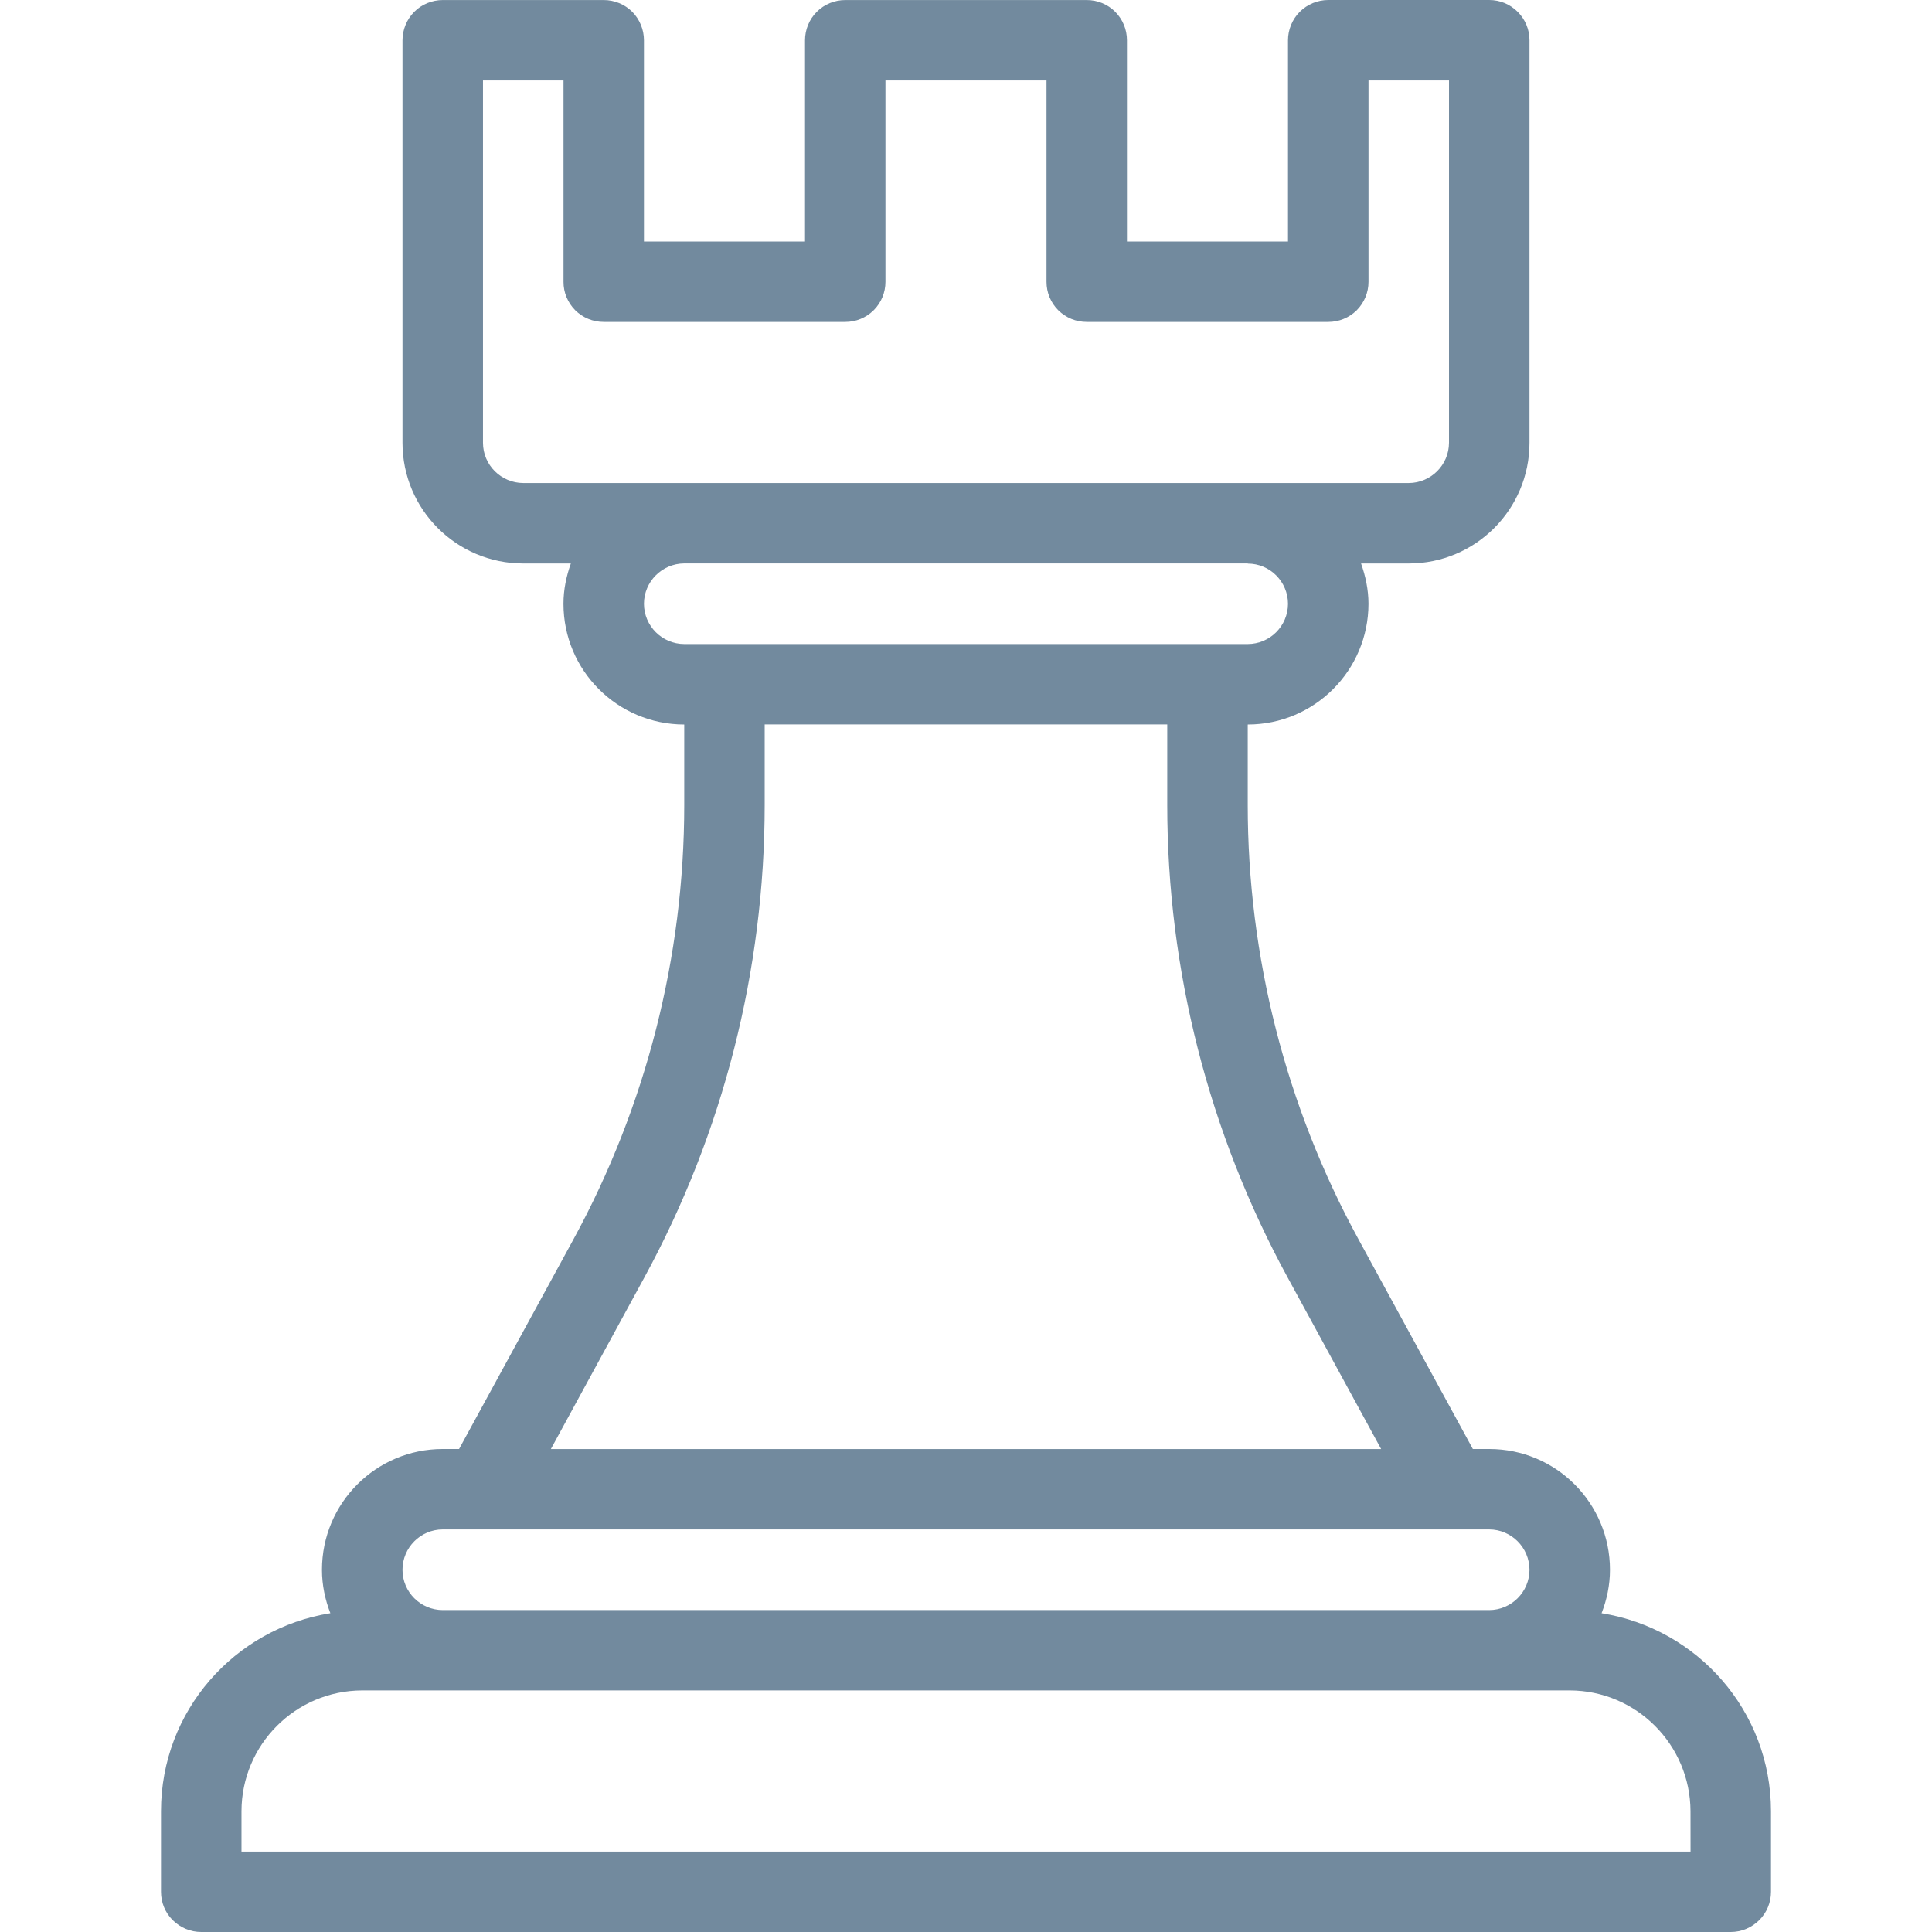 <?xml version="1.0" encoding="utf-8"?>
<!-- Generator: Adobe Illustrator 16.0.3, SVG Export Plug-In . SVG Version: 6.00 Build 0)  -->
<!DOCTYPE svg PUBLIC "-//W3C//DTD SVG 1.0//EN" "http://www.w3.org/TR/2001/REC-SVG-20010904/DTD/svg10.dtd">
<svg version="1.0" id="Vrstva_1" xmlns="http://www.w3.org/2000/svg" xmlns:xlink="http://www.w3.org/1999/xlink" x="0px" y="0px"
	 width="400px" height="400px" viewBox="0 0 400 400" enable-background="new 0 0 400 400" xml:space="preserve">
<path fill="#728A9E" d="M331.592,334c1.082-2.799,1.733-5.811,1.733-8.984c0-13.835-11.182-25.017-25.001-25.017h-3.386
	l-23.682-43.425c-15.039-27.556-22.925-58.533-22.925-89.906v-16.666l0,0c13.794,0,24.984-11.182,25-25.001
	c-0.008-2.938-0.61-5.721-1.538-8.341h9.88c13.802,0,24.992-11.182,24.992-24.992V8.342c0-2.229-0.871-4.321-2.45-5.9
	C312.638,0.863,310.554,0,308.324,0h-33.325c-2.197,0-4.338,0.879-5.9,2.441c-1.546,1.547-2.433,3.703-2.433,5.9v41.667h-33.343
	V8.342c0-2.229-0.862-4.321-2.425-5.9c-1.579-1.578-3.67-2.433-5.9-2.433h-49.996c-2.209,0-4.35,0.87-5.896,2.433
	c-1.563,1.547-2.437,3.703-2.437,5.9v41.667h-33.346V8.342c0-2.197-0.875-4.338-2.421-5.9c-1.563-1.563-3.703-2.433-5.896-2.433
	H91.664c-2.193,0-4.354,0.87-5.896,2.433c-1.563,1.563-2.438,3.703-2.438,5.9v83.326c0,13.811,11.194,24.992,25.005,24.992h9.855
	c-0.933,2.62-1.53,5.403-1.53,8.341c0,13.811,11.189,24.992,25.005,25.001v16.666c0,31.373-7.91,62.367-22.926,89.906
	l-23.694,43.425H91.66c-13.803,0-25,11.182-25,25.017c0,3.174,0.655,6.186,1.737,8.984c-19.857,3.174-35.063,20.248-35.063,41
	v16.684c0,2.213,0.862,4.313,2.434,5.875c1.582,1.563,3.662,2.441,5.9,2.441h316.673c2.214,0,4.297-0.879,5.884-2.441
	c1.571-1.563,2.441-3.662,2.441-5.875V375C366.65,354.248,351.448,337.174,331.592,334z M99.997,91.668V16.65h16.671v41.691
	c-0.016,2.206,0.863,4.313,2.426,5.893c1.578,1.563,3.682,2.417,5.896,2.417h50.013c2.214,0,4.302-0.854,5.88-2.417
	c1.579-1.579,2.438-3.671,2.438-5.893V16.65h33.346v41.691c0,2.222,0.854,4.313,2.434,5.893c1.578,1.563,3.678,2.417,5.899,2.417
	h50.001c2.222,0,4.313-0.854,5.9-2.417c1.554-1.579,2.433-3.671,2.433-5.893V16.65h16.667v75.025
	c-0.017,4.598-3.752,8.317-8.325,8.333H108.335C103.736,99.993,99.997,96.266,99.997,91.668z M133.323,125.001
	c0.017-4.581,3.719-8.301,8.301-8.35h116.708v0.033c4.599,0,8.317,3.727,8.334,8.325c-0.017,4.598-3.735,8.317-8.334,8.333H141.665
	C137.063,133.327,133.34,129.6,133.323,125.001z M133.364,264.566c16.369-30.014,24.955-63.722,24.955-97.898v-16.683h83.346v16.691
	c0,34.151,8.594,67.876,24.96,97.873l19.328,35.466H114.048L133.364,264.566z M91.66,316.65h216.664
	c4.59,0.016,8.325,3.76,8.342,8.365c-0.017,4.59-3.752,8.317-8.342,8.334H91.66c-4.595-0.017-8.33-3.744-8.33-8.334
	C83.33,320.41,87.065,316.666,91.66,316.65z M350.008,383.351H49.997V375c0.016-13.786,11.193-24.984,24.992-25.017H325
	c13.794,0.032,24.959,11.23,25,25.032L350.008,383.351z"/>
<g>
</g>
<g>
</g>
<g>
</g>
<g>
</g>
<g>
</g>
<g>
</g>
<g>
</g>
<g>
</g>
<g>
</g>
<g>
</g>
<g>
</g>
<g>
</g>
<g>
</g>
<g>
</g>
<g>
</g>
</svg>
